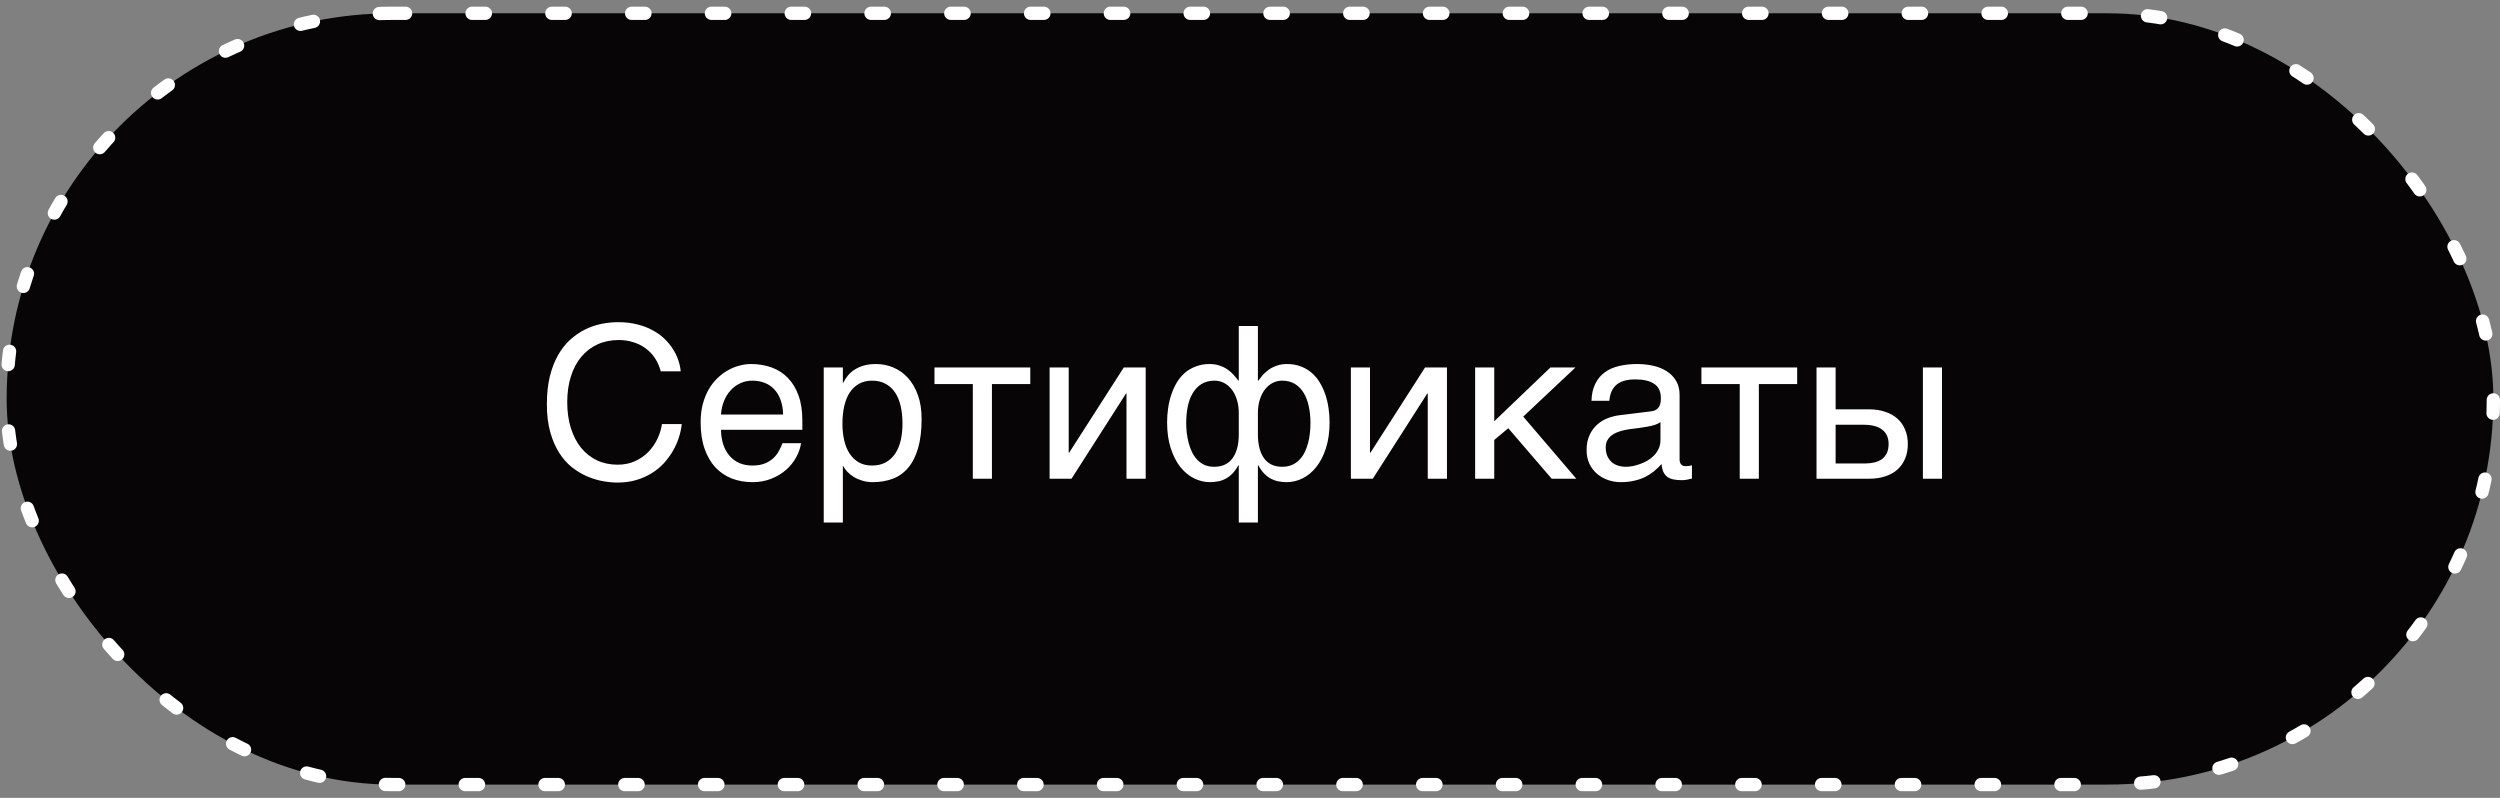 <?xml version="1.0" encoding="UTF-8"?> <svg xmlns="http://www.w3.org/2000/svg" width="188" height="60" viewBox="0 0 188 60" fill="none"><rect x="0" y="0" width="188" height="60" fill="#808080" stroke="none"/> <rect x="0.5" y="1" width="187" height="58" rx="29" fill="#070506"></rect> <rect x="0.5" y="1" width="187" height="58" rx="29" stroke="white" stroke-linecap="round" stroke-dasharray="1 5"></rect> <path d="M42.656 30.242C42.656 30.961 42.747 31.612 42.93 32.195C43.112 32.773 43.367 33.266 43.695 33.672C44.029 34.078 44.427 34.393 44.891 34.617C45.359 34.836 45.875 34.945 46.438 34.945C46.927 34.945 47.365 34.857 47.75 34.68C48.141 34.503 48.477 34.271 48.758 33.984C49.039 33.693 49.266 33.365 49.438 33C49.609 32.635 49.724 32.266 49.781 31.891H51.266C51.234 32.224 51.161 32.565 51.047 32.914C50.938 33.258 50.786 33.594 50.594 33.922C50.406 34.245 50.18 34.552 49.914 34.844C49.648 35.13 49.341 35.38 48.992 35.594C48.648 35.807 48.263 35.977 47.836 36.102C47.409 36.227 46.943 36.289 46.438 36.289C46.089 36.289 45.714 36.253 45.312 36.18C44.917 36.107 44.521 35.984 44.125 35.812C43.734 35.641 43.357 35.411 42.992 35.125C42.633 34.833 42.315 34.469 42.039 34.031C41.763 33.594 41.542 33.078 41.375 32.484C41.208 31.885 41.125 31.19 41.125 30.398C41.125 29.622 41.198 28.93 41.344 28.32C41.495 27.711 41.698 27.18 41.953 26.727C42.214 26.268 42.516 25.88 42.859 25.562C43.208 25.245 43.581 24.987 43.977 24.789C44.372 24.591 44.784 24.448 45.211 24.359C45.638 24.271 46.062 24.227 46.484 24.227C47.005 24.227 47.479 24.281 47.906 24.391C48.339 24.495 48.724 24.641 49.062 24.828C49.406 25.01 49.706 25.224 49.961 25.469C50.216 25.713 50.43 25.974 50.602 26.25C50.779 26.521 50.914 26.799 51.008 27.086C51.107 27.372 51.167 27.651 51.188 27.922H49.688C49.589 27.552 49.443 27.221 49.25 26.93C49.057 26.638 48.823 26.393 48.547 26.195C48.276 25.992 47.969 25.838 47.625 25.734C47.286 25.625 46.922 25.57 46.531 25.57C45.943 25.57 45.409 25.68 44.93 25.898C44.456 26.117 44.05 26.43 43.711 26.836C43.372 27.242 43.112 27.734 42.93 28.312C42.747 28.885 42.656 29.529 42.656 30.242ZM60.242 33.328C60.185 33.693 60.06 34.05 59.867 34.398C59.675 34.747 59.422 35.06 59.109 35.336C58.797 35.612 58.427 35.833 58 36C57.578 36.172 57.109 36.258 56.594 36.258C56.031 36.258 55.51 36.167 55.031 35.984C54.557 35.797 54.146 35.518 53.797 35.148C53.453 34.773 53.182 34.305 52.984 33.742C52.786 33.18 52.688 32.518 52.688 31.758C52.688 31.247 52.742 30.787 52.852 30.375C52.966 29.958 53.117 29.588 53.305 29.266C53.497 28.938 53.719 28.656 53.969 28.422C54.219 28.182 54.482 27.987 54.758 27.836C55.039 27.68 55.325 27.565 55.617 27.492C55.909 27.414 56.19 27.375 56.461 27.375C57.034 27.375 57.557 27.461 58.031 27.633C58.505 27.805 58.911 28.068 59.25 28.422C59.594 28.771 59.859 29.211 60.047 29.742C60.24 30.268 60.336 30.888 60.336 31.602V32.32H54.219C54.224 32.727 54.281 33.096 54.391 33.43C54.5 33.758 54.656 34.039 54.859 34.273C55.062 34.508 55.307 34.69 55.594 34.82C55.885 34.945 56.214 35.008 56.578 35.008C56.948 35.008 57.26 34.956 57.516 34.852C57.771 34.747 57.984 34.615 58.156 34.453C58.328 34.292 58.466 34.112 58.57 33.914C58.68 33.716 58.771 33.521 58.844 33.328H60.242ZM58.891 31.172C58.88 30.766 58.818 30.404 58.703 30.086C58.594 29.768 58.438 29.503 58.234 29.289C58.036 29.07 57.797 28.906 57.516 28.797C57.234 28.682 56.922 28.625 56.578 28.625C56.25 28.625 55.948 28.69 55.672 28.82C55.396 28.945 55.154 29.122 54.945 29.352C54.737 29.576 54.57 29.844 54.445 30.156C54.32 30.463 54.245 30.802 54.219 31.172H58.891ZM61.945 27.633H63.383V28.781H63.414C63.508 28.588 63.625 28.406 63.766 28.234C63.911 28.062 64.083 27.914 64.281 27.789C64.484 27.659 64.716 27.557 64.977 27.484C65.242 27.412 65.544 27.375 65.883 27.375C66.331 27.375 66.76 27.461 67.172 27.633C67.583 27.805 67.948 28.062 68.266 28.406C68.583 28.75 68.836 29.182 69.023 29.703C69.211 30.219 69.305 30.82 69.305 31.508C69.305 32.367 69.216 33.099 69.039 33.703C68.867 34.302 68.62 34.792 68.297 35.172C67.979 35.552 67.594 35.828 67.141 36C66.688 36.172 66.182 36.258 65.625 36.258C65.349 36.258 65.091 36.221 64.852 36.148C64.612 36.075 64.396 35.982 64.203 35.867C64.016 35.747 63.854 35.617 63.719 35.477C63.583 35.331 63.482 35.19 63.414 35.055H63.383V39.297H61.945V27.633ZM63.352 31.859C63.352 32.312 63.396 32.732 63.484 33.117C63.573 33.497 63.708 33.828 63.891 34.109C64.078 34.391 64.31 34.612 64.586 34.773C64.867 34.93 65.198 35.008 65.578 35.008C65.974 35.008 66.315 34.93 66.602 34.773C66.893 34.612 67.133 34.391 67.32 34.109C67.508 33.828 67.646 33.497 67.734 33.117C67.823 32.732 67.867 32.312 67.867 31.859C67.867 31.385 67.823 30.951 67.734 30.555C67.646 30.159 67.508 29.818 67.32 29.531C67.133 29.245 66.893 29.023 66.602 28.867C66.315 28.706 65.974 28.625 65.578 28.625C65.198 28.625 64.867 28.706 64.586 28.867C64.31 29.023 64.078 29.245 63.891 29.531C63.708 29.818 63.573 30.159 63.484 30.555C63.396 30.951 63.352 31.385 63.352 31.859ZM73.156 28.883H70.273V27.633H77.477V28.883H74.594V36H73.156V28.883ZM78.93 27.633H80.367V34.047H80.398L84.508 27.633H86.156V36H84.711V29.586H84.68L80.578 36H78.93V27.633ZM93.156 31.086C93.156 30.69 93.107 30.341 93.008 30.039C92.909 29.732 92.776 29.474 92.609 29.266C92.443 29.057 92.25 28.898 92.031 28.789C91.812 28.68 91.583 28.625 91.344 28.625C90.958 28.625 90.63 28.708 90.359 28.875C90.088 29.042 89.867 29.271 89.695 29.562C89.523 29.849 89.398 30.185 89.32 30.57C89.242 30.956 89.203 31.367 89.203 31.805C89.203 32.039 89.216 32.284 89.242 32.539C89.273 32.794 89.32 33.044 89.383 33.289C89.445 33.534 89.529 33.766 89.633 33.984C89.737 34.203 89.867 34.396 90.023 34.562C90.18 34.729 90.362 34.862 90.57 34.961C90.784 35.055 91.031 35.102 91.312 35.102C91.912 35.102 92.367 34.891 92.68 34.469C92.997 34.042 93.156 33.438 93.156 32.656V31.086ZM93.156 34.992H93.125C92.974 35.258 92.815 35.474 92.648 35.641C92.487 35.802 92.315 35.927 92.133 36.016C91.956 36.109 91.768 36.172 91.57 36.203C91.378 36.24 91.18 36.258 90.977 36.258C90.57 36.258 90.174 36.161 89.789 35.969C89.404 35.776 89.06 35.492 88.758 35.117C88.461 34.737 88.221 34.266 88.039 33.703C87.857 33.141 87.766 32.492 87.766 31.758C87.766 31.398 87.792 31.042 87.844 30.688C87.896 30.328 87.977 29.987 88.086 29.664C88.195 29.341 88.333 29.039 88.5 28.758C88.672 28.477 88.875 28.234 89.109 28.031C89.349 27.828 89.622 27.669 89.93 27.555C90.237 27.435 90.581 27.375 90.961 27.375C91.247 27.375 91.505 27.417 91.734 27.5C91.963 27.578 92.164 27.68 92.336 27.805C92.513 27.93 92.664 28.065 92.789 28.211C92.919 28.357 93.031 28.495 93.125 28.625H93.156V24.516H94.594V28.625H94.625C94.719 28.495 94.828 28.357 94.953 28.211C95.083 28.065 95.234 27.93 95.406 27.805C95.583 27.68 95.784 27.578 96.008 27.5C96.237 27.417 96.497 27.375 96.789 27.375C97.169 27.375 97.513 27.435 97.82 27.555C98.128 27.669 98.398 27.828 98.633 28.031C98.872 28.234 99.076 28.477 99.242 28.758C99.414 29.039 99.555 29.341 99.664 29.664C99.773 29.987 99.854 30.328 99.906 30.688C99.958 31.042 99.984 31.398 99.984 31.758C99.984 32.492 99.893 33.141 99.711 33.703C99.529 34.266 99.287 34.737 98.984 35.117C98.688 35.492 98.346 35.776 97.961 35.969C97.576 36.161 97.18 36.258 96.773 36.258C96.57 36.258 96.37 36.24 96.172 36.203C95.979 36.172 95.792 36.109 95.609 36.016C95.432 35.927 95.26 35.802 95.094 35.641C94.927 35.474 94.771 35.258 94.625 34.992H94.594V39.297H93.156V34.992ZM96.406 35.102C96.693 35.102 96.945 35.055 97.164 34.961C97.383 34.862 97.57 34.729 97.727 34.562C97.888 34.396 98.021 34.203 98.125 33.984C98.229 33.766 98.312 33.534 98.375 33.289C98.438 33.044 98.482 32.794 98.508 32.539C98.534 32.284 98.547 32.039 98.547 31.805C98.547 31.367 98.505 30.956 98.422 30.57C98.344 30.185 98.219 29.849 98.047 29.562C97.875 29.271 97.654 29.042 97.383 28.875C97.112 28.708 96.787 28.625 96.406 28.625C96.167 28.625 95.938 28.68 95.719 28.789C95.5 28.898 95.307 29.057 95.141 29.266C94.974 29.474 94.841 29.732 94.742 30.039C94.643 30.341 94.594 30.69 94.594 31.086V32.656C94.594 33.438 94.75 34.042 95.062 34.469C95.375 34.891 95.823 35.102 96.406 35.102ZM101.586 27.633H103.023V34.047H103.055L107.164 27.633H108.812V36H107.367V29.586H107.336L103.234 36H101.586V27.633ZM110.93 27.633H112.367V31.68L116.594 27.633H118.477L114.547 31.328L118.539 36H116.688L113.422 32.203L112.367 33.086V36H110.93V27.633ZM119.68 30.141C119.695 29.63 119.792 29.201 119.969 28.852C120.146 28.497 120.385 28.211 120.688 27.992C120.99 27.773 121.346 27.617 121.758 27.523C122.174 27.424 122.628 27.375 123.117 27.375C123.523 27.375 123.917 27.417 124.297 27.5C124.682 27.583 125.023 27.719 125.32 27.906C125.617 28.088 125.854 28.328 126.031 28.625C126.214 28.917 126.305 29.273 126.305 29.695V34.562C126.305 34.698 126.341 34.815 126.414 34.914C126.487 35.008 126.604 35.055 126.766 35.055C126.839 35.055 126.914 35.05 126.992 35.039C127.07 35.023 127.151 35.008 127.234 34.992V35.984C127.115 36.016 126.995 36.044 126.875 36.07C126.76 36.096 126.622 36.109 126.461 36.109C126.211 36.109 125.995 36.089 125.812 36.047C125.635 36.005 125.484 35.938 125.359 35.844C125.24 35.745 125.146 35.62 125.078 35.469C125.01 35.312 124.966 35.122 124.945 34.898C124.768 35.091 124.581 35.271 124.383 35.438C124.185 35.599 123.964 35.742 123.719 35.867C123.474 35.987 123.201 36.081 122.898 36.148C122.596 36.221 122.255 36.258 121.875 36.258C121.552 36.258 121.237 36.206 120.93 36.102C120.628 35.997 120.354 35.844 120.109 35.641C119.87 35.438 119.677 35.188 119.531 34.891C119.385 34.589 119.312 34.24 119.312 33.844C119.312 33.411 119.385 33.039 119.531 32.727C119.677 32.409 119.867 32.146 120.102 31.938C120.336 31.724 120.604 31.56 120.906 31.445C121.208 31.331 121.516 31.255 121.828 31.219L124.18 30.93C124.404 30.904 124.578 30.818 124.703 30.672C124.833 30.521 124.898 30.281 124.898 29.953C124.898 29.448 124.732 29.086 124.398 28.867C124.07 28.643 123.596 28.531 122.977 28.531C122.341 28.531 121.867 28.667 121.555 28.938C121.242 29.203 121.065 29.604 121.023 30.141H119.68ZM124.867 31.742C124.753 31.826 124.609 31.896 124.438 31.953C124.271 32.005 124.086 32.05 123.883 32.086C123.68 32.122 123.464 32.156 123.234 32.188C123.005 32.214 122.776 32.242 122.547 32.273C122.286 32.31 122.047 32.362 121.828 32.43C121.609 32.497 121.419 32.586 121.258 32.695C121.096 32.805 120.971 32.938 120.883 33.094C120.794 33.245 120.75 33.425 120.75 33.633C120.75 33.872 120.786 34.083 120.859 34.266C120.938 34.448 121.042 34.602 121.172 34.727C121.307 34.852 121.469 34.945 121.656 35.008C121.844 35.07 122.049 35.102 122.273 35.102C122.414 35.102 122.576 35.086 122.758 35.055C122.94 35.018 123.128 34.966 123.32 34.898C123.513 34.831 123.701 34.745 123.883 34.641C124.07 34.531 124.237 34.401 124.383 34.25C124.529 34.099 124.646 33.927 124.734 33.734C124.823 33.542 124.867 33.325 124.867 33.086V31.742ZM130.828 28.883H127.945V27.633H135.148V28.883H132.266V36H130.828V28.883ZM144.602 27.633H146.039V36H144.602V27.633ZM136.602 27.633H138.039V30.781H140.555C141.008 30.781 141.414 30.844 141.773 30.969C142.138 31.088 142.445 31.263 142.695 31.492C142.945 31.716 143.135 31.99 143.266 32.312C143.401 32.63 143.469 32.99 143.469 33.391C143.469 33.797 143.401 34.161 143.266 34.484C143.135 34.802 142.945 35.075 142.695 35.305C142.445 35.529 142.138 35.7 141.773 35.82C141.414 35.94 141.008 36 140.555 36H136.602V27.633ZM138.039 34.852H140.266C140.516 34.852 140.747 34.825 140.961 34.773C141.18 34.721 141.367 34.638 141.523 34.523C141.68 34.404 141.802 34.253 141.891 34.07C141.979 33.883 142.023 33.656 142.023 33.391C142.023 33.13 141.977 32.909 141.883 32.727C141.794 32.544 141.667 32.396 141.5 32.281C141.339 32.161 141.141 32.075 140.906 32.023C140.677 31.966 140.422 31.938 140.141 31.938H138.039V34.852Z" fill="white"></path> </svg> 